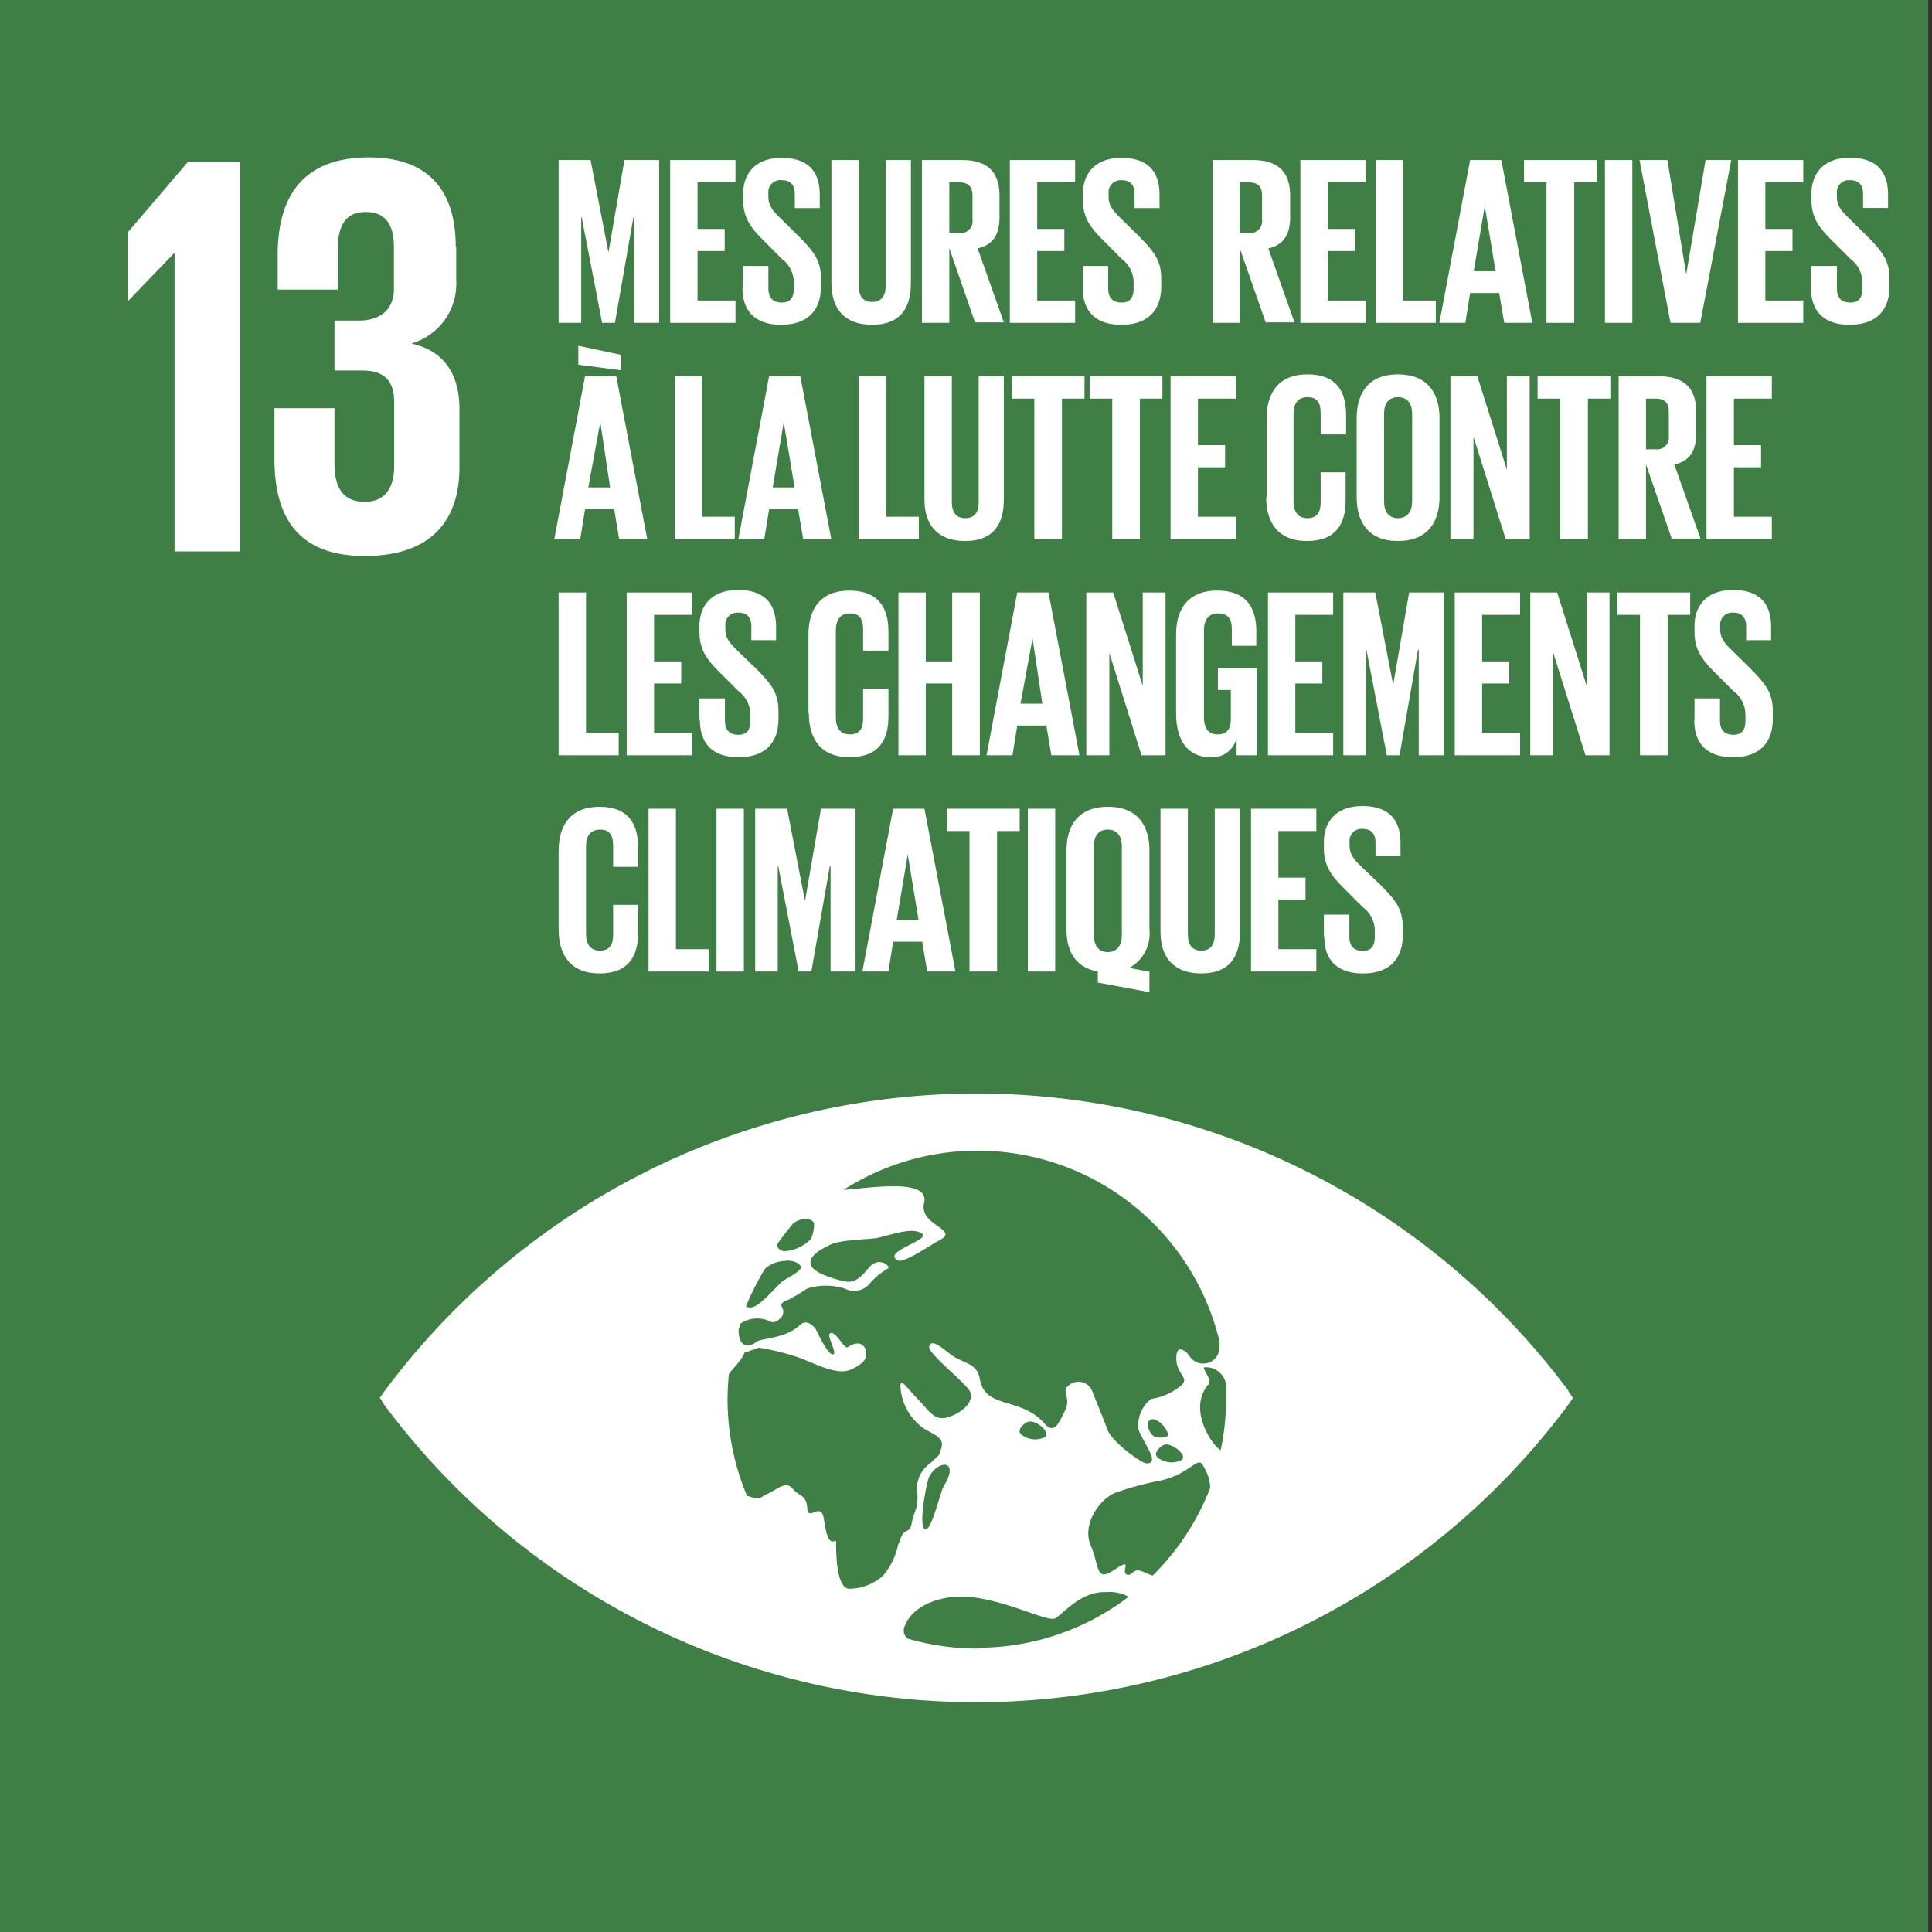 <svg xmlns="http://www.w3.org/2000/svg" viewBox="0 0 160.92 160.93"><rect x="0" y="0" width="160.92" height="160.93" fill="#333333" stroke="none"/><defs><style>.cls-1{fill:#fff;}.cls-2{fill:#3f7e44;}</style></defs><g id="inverted_version_-_only_use_on_white_bg" data-name="inverted version - only use on white bg"><rect class="cls-1" x="-0.32" width="160.92" height="160.93"/><polygon class="cls-2" points="20 13.5 20 45.93 14.54 45.93 14.54 21.1 14.49 21.1 10.67 25.07 10.62 25.07 10.62 19.38 15.64 13.5 20 13.5"/><path class="cls-2" d="M38,20.53v2.82a5.18,5.18,0,0,1-3.73,5.26c2.73.62,4,2.54,4,5.5V38.9c0,4.49-2.39,7.41-7.89,7.41s-7.52-3.16-7.52-8.08V34h5v4.64c0,1.91.67,3.16,2.54,3.16,1.67,0,2.43-1.2,2.43-2.92V33.49c0-1.72-.76-2.63-2.67-2.63h-2.3V26.7H29.9c1.77,0,2.91-.91,2.91-2.63V20.58c0-1.77-.62-2.92-2.34-2.92s-2.34,1.15-2.34,3.16v3.3h-5V21.25c0-4.79,2-8.14,7.61-8.14,5,0,7.22,2.83,7.22,7.42"/><path class="cls-2" d="M130.66,115.87a61.45,61.45,0,0,0-98.63,0l-.39.55L32,117a61.46,61.46,0,0,0,98.63,0c.15-.22.28-.4.38-.56-.1-.16-.23-.34-.38-.55M64.74,103.62c.27-.4,1.16-1.52,1.27-1.66a1.58,1.58,0,0,1,1-.42c.32-.06.74.12.79.36a2.66,2.66,0,0,1-.28,1.32,3.43,3.43,0,0,1-2.2,1c-.48-.08-.67-.45-.58-.59m-1.06,2.11.11-.13a2.8,2.8,0,0,1,1.63-.59c.52-.09,1.21.17,1.29.51s-1.29,1-1.55,1.2c-.71.66-1.83,2-2.49,2.15a.75.75,0,0,1-.54-.06,21.64,21.64,0,0,1,1.55-3.08m11.14,22.85a5.76,5.76,0,0,1-1.28,2.66,4.3,4.3,0,0,1-2.82,1.08c-1-.07-1.08-2.59-1.08-3.88,0-.45-.63.88-1-1.82-.21-1.72-1.32.18-1.4-1s-.63-.92-1.21-1.63-1.3.07-2.11.43-.47.54-1.62.18l-.07,0a20.66,20.66,0,0,1-1.63-8.07,20.2,20.2,0,0,1,.11-2.07,1.32,1.32,0,0,1,.12-.2C62,113,62,112.67,62,112.67l1.21-.42a20.34,20.34,0,0,1,3.4.85c1.2.45,3.09,1.47,4.19,1,.8-.33,1.42-.76,1.35-1.42-.09-.84-.75-1-1.54-.47-.29.2-.92-1.26-1.41-1.18s.61,1.71.19,1.78-1.25-1.71-1.39-2-.78-1-1.36-.45c-1.23,1.16-3.21,1.09-3.61,1.39-1.22.9-1.54-.3-1.51-1l.15-.5a2.5,2.5,0,0,1,2.31-.26c.54.36.92-.09,1.13-.31a.75.75,0,0,0,0-.84c-.14-.29.26-.5.54-.57a15.06,15.06,0,0,0,1.57-.94,5.2,5.2,0,0,1,3.15,0,1.67,1.67,0,0,0,2.07-.42,5.79,5.79,0,0,1,1.51-1.25c.3-.14-.74-1.11-1.6-.05s-1.29,1.15-1.7,1.15-2.79-.6-3.09-1.35.75-1.33,1.63-1.75,3.3-.42,3.92-.56c1.26-.28,2.87-.91,3.67-.36s-3.37,1.5-2,2.24c.49.27,2.7-1.27,3.46-1.67,1.78-.92-1.73-1.22-1.27-3.09.51-2.11-4.31-1.29-6.72-1.11a20.73,20.73,0,0,1,31.33,12.62,3.11,3.11,0,0,1-.1,1,1.36,1.36,0,0,1-2.43.18c-.21-.3-1.1-1.14-1.07.3s1.4,1.58.07,2.44a4.87,4.87,0,0,1-2.17.87,2.79,2.79,0,0,0-1.06,2.49c.15.79,2,3,.63,2.87-.33,0-2.8-1.72-3.21-2.81s-.9-2.26-1.24-3.13a1.23,1.23,0,0,0-1.95-.57c-.74.5.2,1-.33,2.09s-.91,2-1.68,1.15c-2-2.32-5-1.18-5.43-3.76-.25-1.4-1.45-1.26-2.46-2.06s-1.58-1.21-1.75-.64,3.17,3.13,3.41,3.8c.35,1-1,1.89-2,2.13s-1.41-.56-2.38-1.56S75,114.71,75,115.5a4.59,4.59,0,0,0,1.9,3.45c.84.53,1.78.77,1.51,1.63s0,.38-.94,1.31a2.55,2.55,0,0,0-1.06,2.52c.07,1.3-.26,1.37-.47,2.45s-.66.14-1.07,1.72m22.24-8.27c.7,0,1.75.91,1.34,1.28a1.85,1.85,0,0,1-2-.17c-.52-.41.33-1.08.64-1.11m-.88-.63c-.22-.09-.42-.3-.59-.81s.26-.8.68-.59a2,2,0,0,1,1,1.19c0,.34-.83.3-1.06.21m-9.15,0a1.88,1.88,0,0,1-2-.18c-.52-.4.33-1.08.64-1.1.7-.06,1.74.91,1.34,1.28m-8.47,4.12c-.28.46-1.06,3.95-1.59,3.55s.21-4,.37-4.33c.81-1.5,2.59-1.42,1.22.78m2.82,13.51a20.74,20.74,0,0,1-5.83-.83.87.87,0,0,1-.25-1c.64-1.67,2.55-2.32,4.06-2.47,3.36-.33,7.78,2.18,8.49,1.78s2.12-2.25,4.21-2.18A3.31,3.31,0,0,1,94,133a20.65,20.65,0,0,1-12.57,4.24m14.62-6a4.38,4.38,0,0,1-.65-.24c-1.13-.58-1,.34-1.55.14s.63-1.5-1-.41-1.22-.17-2-2,.84-4,2.15-4.43a25.77,25.77,0,0,1,3.76-1c2.5-.62,3-2.1,3.47-1.2l.25.48a3.38,3.38,0,0,1,.32,1.35A20.83,20.83,0,0,1,96,131.24m5.68-10.47c-.55-.15-2.88-3.37-1-5.49.31-.35-.62-1.37-.37-1.39a1.68,1.68,0,0,1,1.81,1.44c0,.4,0,.8,0,1.21a20.37,20.37,0,0,1-.44,4.23"/><polygon class="cls-2" points="52.81 18.09 52.76 18.09 51.22 26.89 50.15 26.89 48.45 18.09 48.41 18.09 48.41 26.89 46.53 26.89 46.53 13.33 49.19 13.33 50.67 20.97 50.69 20.97 52.01 13.33 54.9 13.33 54.9 26.89 52.81 26.89 52.81 18.09"/><polygon class="cls-2" points="55.82 13.33 61.26 13.33 61.26 15.19 58.1 15.19 58.1 19.07 60.36 19.07 60.36 20.91 58.1 20.91 58.1 25.03 61.26 25.03 61.26 26.89 55.82 26.89 55.82 13.33"/><path class="cls-2" d="M61.88,24V22.15H64V24c0,.76.34,1.2,1.12,1.2s1-.48,1-1.2v-.52a2.45,2.45,0,0,0-1-1.92L63.8,20.23c-1.3-1.28-1.9-2.06-1.9-3.62v-.46c0-1.68,1-3,3.2-3s3.18,1.12,3.18,3.08v1.1H66.2V16.17c0-.78-.36-1.16-1.08-1.16A1,1,0,0,0,64,16.13v.28c0,.76.42,1.2,1.08,1.84l1.46,1.44c1.24,1.26,1.84,2,1.84,3.52v.66c0,1.86-1,3.18-3.32,3.18s-3.22-1.3-3.22-3.08"/><path class="cls-2" d="M75.87,13.33V23.59c0,2.1-.9,3.46-3.23,3.46s-3.39-1.36-3.39-3.46V13.33h2.28V23.81c0,.8.31,1.34,1.11,1.34s1.13-.54,1.13-1.34V13.33Z"/><path class="cls-2" d="M79.07,20.67v6.22H76.79V13.33h3.32c2.3,0,3.14,1.14,3.14,3v1.74c0,1.46-.52,2.32-1.82,2.62l2.18,6.16h-2.4Zm0-5.48v4.22h.76A1,1,0,0,0,81,18.29v-2c0-.74-.34-1.1-1.12-1.1Z"/><polygon class="cls-2" points="84.11 13.33 89.55 13.33 89.55 15.19 86.39 15.19 86.39 19.07 88.65 19.07 88.65 20.91 86.39 20.91 86.39 25.03 89.55 25.03 89.55 26.89 84.11 26.89 84.11 13.33"/><path class="cls-2" d="M90.18,24V22.15H92.3V24c0,.76.34,1.2,1.12,1.2s1-.48,1-1.2v-.52a2.45,2.45,0,0,0-1-1.92L92.1,20.23c-1.3-1.28-1.9-2.06-1.9-3.62v-.46c0-1.68,1-3,3.2-3s3.18,1.12,3.18,3.08v1.1H94.5V16.17c0-.78-.36-1.16-1.08-1.16a1,1,0,0,0-1.08,1.12v.28c0,.76.42,1.2,1.08,1.84l1.46,1.44c1.24,1.26,1.84,2,1.84,3.52v.66c0,1.86-1,3.18-3.32,3.18s-3.22-1.3-3.22-3.08"/><path class="cls-2" d="M103.26,20.67v6.22H101V13.33h3.32c2.3,0,3.14,1.14,3.14,3v1.74c0,1.46-.52,2.32-1.82,2.62l2.18,6.16h-2.4Zm0-5.48v4.22H104a1,1,0,0,0,1.12-1.12v-2c0-.74-.34-1.1-1.12-1.1Z"/><polygon class="cls-2" points="108.31 13.33 113.75 13.33 113.75 15.19 110.59 15.19 110.59 19.07 112.85 19.07 112.85 20.91 110.59 20.91 110.59 25.03 113.75 25.03 113.75 26.89 108.31 26.89 108.31 13.33"/><polygon class="cls-2" points="114.59 13.33 116.87 13.33 116.87 25.03 119.59 25.03 119.59 26.89 114.59 26.89 114.59 13.33"/><path class="cls-2" d="M119.89,26.89l2.56-13.56h2.6l2.58,13.56h-2.34l-.42-2.48h-2.42l-.4,2.48Zm2.86-4.3h1.82l-.9-5.44h0Z"/><polygon class="cls-2" points="126.94 13.33 133 13.33 133 15.19 131.12 15.19 131.12 26.89 128.81 26.89 128.81 15.19 126.94 15.19 126.94 13.33"/><rect class="cls-2" x="133.68" y="13.33" width="2.28" height="13.56"/><polygon class="cls-2" points="144.2 13.33 141.62 26.89 139.14 26.89 136.56 13.33 138.88 13.33 140.44 22.79 140.46 22.79 142.06 13.33 144.2 13.33"/><polygon class="cls-2" points="144.76 13.33 150.2 13.33 150.2 15.19 147.04 15.19 147.04 19.07 149.3 19.07 149.3 20.91 147.04 20.91 147.04 25.03 150.2 25.03 150.2 26.89 144.76 26.89 144.76 13.33"/><path class="cls-2" d="M150.83,24V22.15H153V24c0,.76.34,1.2,1.12,1.2s1-.48,1-1.2v-.52a2.45,2.45,0,0,0-1-1.92l-1.34-1.34c-1.3-1.28-1.9-2.06-1.9-3.62v-.46c0-1.68,1-3,3.2-3s3.18,1.12,3.18,3.08v1.1h-2.08V16.17c0-.78-.36-1.16-1.08-1.16A1,1,0,0,0,153,16.13v.28c0,.76.42,1.2,1.08,1.84l1.46,1.44c1.24,1.26,1.84,2,1.84,3.52v.66c0,1.86-1,3.18-3.32,3.18s-3.22-1.3-3.22-3.08"/><path class="cls-2" d="M46.17,44.9l2.56-13.56h2.6L53.91,44.9H51.57l-.41-2.48H48.73l-.4,2.48Zm2-16.1,3.58.76v1.28l-3.58-.46ZM49,40.6h1.82L50,35.16h0Z"/><polygon class="cls-2" points="56.2 31.34 58.48 31.34 58.48 43.04 61.2 43.04 61.2 44.9 56.2 44.9 56.2 31.34"/><path class="cls-2" d="M61.5,44.9l2.56-13.56h2.6L69.24,44.9H66.9l-.42-2.48H64.06l-.4,2.48Zm2.86-4.3h1.82l-.9-5.44h0Z"/><polygon class="cls-2" points="71.53 31.34 73.81 31.34 73.81 43.04 76.53 43.04 76.53 44.9 71.53 44.9 71.53 31.34"/><path class="cls-2" d="M83.61,31.34V41.6c0,2.1-.9,3.46-3.22,3.46S77,43.7,77,41.6V31.34h2.28V41.82c0,.8.32,1.34,1.12,1.34s1.12-.54,1.12-1.34V31.34Z"/><polygon class="cls-2" points="84.27 31.34 90.33 31.34 90.33 33.2 88.45 33.2 88.45 44.9 86.15 44.9 86.15 33.2 84.27 33.2 84.27 31.34"/><polygon class="cls-2" points="90.76 31.34 96.82 31.34 96.82 33.2 94.94 33.2 94.94 44.9 92.64 44.9 92.64 33.2 90.76 33.2 90.76 31.34"/><polygon class="cls-2" points="97.5 31.34 102.94 31.34 102.94 33.2 99.78 33.2 99.78 37.08 102.04 37.08 102.04 38.92 99.78 38.92 99.78 43.04 102.94 43.04 102.94 44.9 97.5 44.9 97.5 31.34"/><path class="cls-2" d="M105.5,41.4V34.84c0-2.12,1-3.66,3.4-3.66s3.22,1.4,3.22,3.4v1.6H110V34.4c0-.84-.28-1.32-1.1-1.32s-1.16.58-1.16,1.4v7.28c0,.82.34,1.4,1.16,1.4s1.1-.52,1.1-1.32v-2.5h2.08v2.34c0,1.94-.8,3.38-3.22,3.38s-3.4-1.56-3.4-3.66"/><path class="cls-2" d="M113,41.4V34.84c0-2.12,1-3.66,3.44-3.66s3.46,1.54,3.46,3.66V41.4c0,2.1-1,3.66-3.46,3.66S113,43.5,113,41.4m4.62.36V34.48c0-.82-.36-1.4-1.18-1.4s-1.16.58-1.16,1.4v7.28c0,.82.36,1.4,1.16,1.4s1.18-.58,1.18-1.4"/><polygon class="cls-2" points="122.73 36.38 122.73 44.9 120.81 44.9 120.81 31.34 123.05 31.34 125.51 39.12 125.51 31.34 127.41 31.34 127.41 44.9 125.41 44.9 122.73 36.38"/><polygon class="cls-2" points="128.07 31.34 134.13 31.34 134.13 33.2 132.26 33.2 132.26 44.9 129.95 44.9 129.95 33.2 128.07 33.2 128.07 31.34"/><path class="cls-2" d="M137.1,38.68V44.9h-2.28V31.34h3.32c2.3,0,3.14,1.14,3.14,3v1.74c0,1.46-.52,2.32-1.82,2.62l2.18,6.16h-2.4Zm0-5.48v4.22h.76A1,1,0,0,0,139,36.3v-2c0-.74-.34-1.1-1.12-1.1Z"/><polygon class="cls-2" points="142.14 31.34 147.58 31.34 147.58 33.2 144.42 33.2 144.42 37.08 146.68 37.08 146.68 38.92 144.42 38.92 144.42 43.04 147.58 43.04 147.58 44.9 142.14 44.9 142.14 31.34"/><polygon class="cls-2" points="46.53 49.35 48.81 49.35 48.81 61.05 51.53 61.05 51.53 62.91 46.53 62.91 46.53 49.35"/><polygon class="cls-2" points="52.2 49.35 57.64 49.35 57.64 51.21 54.48 51.21 54.48 55.09 56.74 55.09 56.74 56.93 54.48 56.93 54.48 61.05 57.64 61.05 57.64 62.91 52.2 62.91 52.2 49.35"/><path class="cls-2" d="M58.26,60V58.17h2.12V60c0,.76.34,1.2,1.12,1.2s1-.48,1-1.2v-.52a2.45,2.45,0,0,0-1-1.92l-1.34-1.34c-1.3-1.28-1.9-2.06-1.9-3.62v-.46c0-1.68,1-3,3.2-3s3.18,1.12,3.18,3.08v1.1H62.58V52.19c0-.78-.36-1.16-1.08-1.16a1,1,0,0,0-1.08,1.12v.28c0,.76.42,1.2,1.08,1.84L63,55.71c1.24,1.26,1.84,2,1.84,3.52v.66c0,1.86-1,3.18-3.32,3.18s-3.22-1.3-3.22-3.08"/><path class="cls-2" d="M67.34,59.41V52.85c0-2.12,1-3.66,3.4-3.66S74,50.59,74,52.59v1.6H71.89V52.41c0-.84-.29-1.32-1.1-1.32s-1.17.58-1.17,1.4v7.28c0,.82.34,1.4,1.17,1.4s1.1-.52,1.1-1.32v-2.5H74v2.34c0,1.94-.8,3.38-3.23,3.38s-3.4-1.56-3.4-3.66"/><polygon class="cls-2" points="79.31 56.93 77.11 56.93 77.11 62.91 74.83 62.91 74.83 49.35 77.11 49.35 77.11 55.09 79.31 55.09 79.31 49.35 81.61 49.35 81.61 62.91 79.31 62.91 79.31 56.93"/><path class="cls-2" d="M82.17,62.91l2.56-13.56h2.6l2.58,13.56H87.57l-.42-2.48H84.73l-.4,2.48ZM85,58.61h1.82L86,53.17h0Z"/><polygon class="cls-2" points="92.4 54.39 92.4 62.91 90.48 62.91 90.48 49.35 92.72 49.35 95.18 57.13 95.18 49.35 97.08 49.35 97.08 62.91 95.08 62.91 92.4 54.39"/><path class="cls-2" d="M101.44,55.67h3.24v7.24H103V61.43a2.05,2.05,0,0,1-2.18,1.64c-2,0-2.86-1.56-2.86-3.66V52.85c0-2.12,1-3.66,3.42-3.66s3.26,1.4,3.26,3.4v1.2H102.6V52.41c0-.84-.32-1.32-1.14-1.32s-1.18.58-1.18,1.4v7.28c0,.82.34,1.4,1.12,1.4s1.12-.42,1.12-1.3v-2.4h-1.08Z"/><polygon class="cls-2" points="105.61 49.35 111.04 49.35 111.04 51.21 107.89 51.21 107.89 55.09 110.14 55.09 110.14 56.93 107.89 56.93 107.89 61.05 111.04 61.05 111.04 62.91 105.61 62.91 105.61 49.35"/><polygon class="cls-2" points="118.17 54.11 118.11 54.11 116.57 62.91 115.51 62.91 113.81 54.11 113.77 54.11 113.77 62.91 111.89 62.91 111.89 49.35 114.55 49.35 116.03 56.99 116.05 56.99 117.37 49.35 120.25 49.35 120.25 62.91 118.17 62.91 118.17 54.11"/><polygon class="cls-2" points="121.17 49.35 126.61 49.35 126.61 51.21 123.45 51.21 123.45 55.09 125.71 55.09 125.71 56.93 123.45 56.93 123.45 61.05 126.61 61.05 126.61 62.91 121.17 62.91 121.17 49.35"/><polygon class="cls-2" points="129.38 54.39 129.38 62.91 127.46 62.91 127.46 49.35 129.7 49.35 132.16 57.13 132.16 49.35 134.06 49.35 134.06 62.91 132.06 62.91 129.38 54.39"/><polygon class="cls-2" points="134.72 49.35 140.78 49.35 140.78 51.21 138.9 51.21 138.9 62.91 136.6 62.91 136.6 51.21 134.72 51.21 134.72 49.35"/><path class="cls-2" d="M141.14,60V58.17h2.12V60c0,.76.34,1.2,1.12,1.2s1-.48,1-1.2v-.52a2.45,2.45,0,0,0-1-1.92l-1.34-1.34c-1.3-1.28-1.9-2.06-1.9-3.62v-.46c0-1.68,1-3,3.2-3s3.18,1.12,3.18,3.08v1.1h-2.08V52.19c0-.78-.36-1.16-1.08-1.16a1,1,0,0,0-1.08,1.12v.28c0,.76.42,1.2,1.08,1.84l1.46,1.44c1.24,1.26,1.84,2,1.84,3.52v.66c0,1.86-1,3.18-3.32,3.18s-3.22-1.3-3.22-3.08"/><path class="cls-2" d="M46.53,77.42V70.86c0-2.12,1-3.66,3.4-3.66s3.22,1.4,3.22,3.4v1.6H51.07V70.42c0-.84-.28-1.32-1.1-1.32s-1.16.58-1.16,1.4v7.28c0,.82.34,1.4,1.16,1.4s1.1-.52,1.1-1.32v-2.5h2.08V77.7c0,1.94-.8,3.38-3.22,3.38s-3.4-1.56-3.4-3.66"/><polygon class="cls-2" points="54.02 67.36 56.3 67.36 56.3 79.06 59.02 79.06 59.02 80.92 54.02 80.92 54.02 67.36"/><rect class="cls-2" x="59.68" y="67.36" width="2.28" height="13.56"/><polygon class="cls-2" points="69.18 72.12 69.12 72.12 67.58 80.92 66.52 80.92 64.82 72.12 64.78 72.12 64.78 80.92 62.9 80.92 62.9 67.36 65.56 67.36 67.04 75 67.06 75 68.38 67.36 71.26 67.36 71.26 80.92 69.18 80.92 69.18 72.12"/><path class="cls-2" d="M71.83,80.92l2.56-13.56H77l2.58,13.56H77.23l-.42-2.48H74.39L74,80.92Zm2.86-4.3h1.82l-.9-5.44h0Z"/><polygon class="cls-2" points="78.87 67.36 84.93 67.36 84.93 69.22 83.05 69.22 83.05 80.92 80.75 80.92 80.75 69.22 78.87 69.22 78.87 67.36"/><rect class="cls-2" x="85.61" y="67.36" width="2.28" height="13.56"/><path class="cls-2" d="M91.44,81.84v-.92c-1.83-.32-2.61-1.66-2.61-3.5V70.86c0-2.12,1-3.66,3.45-3.66s3.46,1.54,3.46,3.66v6.56a3.26,3.26,0,0,1-1.68,3.2l1.68.32v1.7Zm2-3.94V70.5c0-.82-.36-1.4-1.17-1.4s-1.16.58-1.16,1.4v7.4c0,.8.36,1.4,1.16,1.4s1.17-.6,1.17-1.4"/><path class="cls-2" d="M103.28,67.36V77.62c0,2.1-.9,3.46-3.22,3.46s-3.4-1.36-3.4-3.46V67.36h2.28V77.84c0,.8.32,1.34,1.12,1.34s1.12-.54,1.12-1.34V67.36Z"/><polygon class="cls-2" points="104.2 67.36 109.64 67.36 109.64 69.22 106.48 69.22 106.48 73.1 108.74 73.1 108.74 74.94 106.48 74.94 106.48 79.06 109.64 79.06 109.64 80.92 104.2 80.92 104.2 67.36"/><path class="cls-2" d="M110.27,78V76.18h2.12V78c0,.76.34,1.2,1.12,1.2s1-.48,1-1.2v-.52a2.45,2.45,0,0,0-1-1.92l-1.34-1.34c-1.3-1.28-1.9-2.06-1.9-3.62v-.46c0-1.68,1-3,3.2-3s3.18,1.12,3.18,3.08v1.1h-2.08V70.2c0-.78-.36-1.16-1.08-1.16a1,1,0,0,0-1.08,1.12v.28c0,.76.42,1.2,1.08,1.84L115,73.72c1.24,1.26,1.84,2,1.84,3.52v.66c0,1.86-1,3.18-3.32,3.18s-3.22-1.3-3.22-3.08"/></g><g id="color_version" data-name="color version"><rect class="cls-2" x="-0.32" width="160.92" height="160.93"/><polygon class="cls-1" points="20 13.5 20 45.93 14.54 45.93 14.54 21.1 14.49 21.1 10.67 25.07 10.62 25.07 10.62 19.38 15.64 13.5 20 13.5"/><path class="cls-1" d="M38,20.53v2.82a5.18,5.18,0,0,1-3.73,5.26c2.73.62,4,2.54,4,5.5V38.9c0,4.49-2.39,7.41-7.89,7.41s-7.52-3.16-7.52-8.08V34h5v4.64c0,1.91.67,3.16,2.54,3.16,1.67,0,2.43-1.2,2.43-2.92V33.49c0-1.72-.76-2.63-2.67-2.63h-2.3V26.7H29.9c1.77,0,2.91-.91,2.91-2.63V20.58c0-1.77-.62-2.92-2.34-2.92s-2.34,1.15-2.34,3.16v3.3h-5V21.25c0-4.79,2-8.14,7.61-8.14,5,0,7.22,2.83,7.22,7.42"/><path class="cls-1" d="M130.66,115.87a61.45,61.45,0,0,0-98.63,0l-.39.55L32,117a61.46,61.46,0,0,0,98.63,0c.15-.22.28-.4.38-.56-.1-.16-.23-.34-.38-.55M64.74,103.62c.27-.4,1.16-1.52,1.27-1.66a1.58,1.58,0,0,1,1-.42c.32-.06.74.12.79.36a2.66,2.66,0,0,1-.28,1.32,3.43,3.43,0,0,1-2.2,1c-.48-.08-.67-.45-.58-.59m-1.06,2.11.11-.13a2.8,2.8,0,0,1,1.63-.59c.52-.09,1.21.17,1.29.51s-1.29,1-1.55,1.2c-.71.66-1.83,2-2.49,2.15a.75.75,0,0,1-.54-.06,21.64,21.64,0,0,1,1.55-3.08m11.14,22.85a5.76,5.76,0,0,1-1.28,2.66,4.3,4.3,0,0,1-2.82,1.08c-1-.07-1.08-2.59-1.08-3.88,0-.45-.63.88-1-1.82-.21-1.72-1.32.18-1.4-1s-.63-.92-1.21-1.63-1.3.07-2.11.43-.47.54-1.62.18l-.07,0a20.66,20.66,0,0,1-1.63-8.07,20.2,20.2,0,0,1,.11-2.07,1.32,1.32,0,0,1,.12-.2C62,113,62,112.67,62,112.67l1.21-.42a20.34,20.34,0,0,1,3.4.85c1.2.45,3.09,1.47,4.19,1,.8-.33,1.42-.76,1.35-1.42-.09-.84-.75-1-1.54-.47-.29.2-.92-1.26-1.41-1.18s.61,1.71.19,1.78-1.25-1.71-1.39-2-.78-1-1.36-.45c-1.23,1.16-3.21,1.09-3.61,1.39-1.22.9-1.54-.3-1.51-1l.15-.5a2.5,2.5,0,0,1,2.31-.26c.54.36.92-.09,1.13-.31a.75.75,0,0,0,0-.84c-.14-.29.26-.5.54-.57a15.06,15.06,0,0,0,1.57-.94,5.2,5.2,0,0,1,3.15,0,1.67,1.67,0,0,0,2.07-.42,5.79,5.79,0,0,1,1.51-1.25c.3-.14-.74-1.11-1.6-.05s-1.29,1.15-1.7,1.15-2.79-.6-3.09-1.35.75-1.33,1.63-1.75,3.3-.42,3.92-.56c1.26-.28,2.87-.91,3.67-.36s-3.37,1.5-2,2.24c.49.27,2.7-1.27,3.46-1.67,1.78-.92-1.73-1.22-1.27-3.09.51-2.11-4.31-1.29-6.72-1.11a20.73,20.73,0,0,1,31.33,12.62,3.11,3.11,0,0,1-.1,1,1.36,1.36,0,0,1-2.43.18c-.21-.3-1.1-1.14-1.07.3s1.4,1.58.07,2.44a4.87,4.87,0,0,1-2.17.87,2.79,2.79,0,0,0-1.06,2.49c.15.79,2,3,.63,2.87-.33,0-2.8-1.72-3.21-2.81s-.9-2.26-1.24-3.13a1.23,1.23,0,0,0-1.95-.57c-.74.5.2,1-.33,2.09s-.91,2-1.68,1.15c-2-2.32-5-1.18-5.43-3.76-.25-1.4-1.45-1.26-2.46-2.06s-1.58-1.21-1.75-.64,3.17,3.13,3.41,3.8c.35,1-1,1.89-2,2.13s-1.41-.56-2.38-1.56S75,114.71,75,115.5a4.59,4.59,0,0,0,1.9,3.45c.84.53,1.78.77,1.51,1.63s0,.38-.94,1.31a2.55,2.55,0,0,0-1.06,2.52c.07,1.3-.26,1.37-.47,2.45s-.66.14-1.07,1.72m22.24-8.27c.7,0,1.75.91,1.34,1.28a1.85,1.85,0,0,1-2-.17c-.52-.41.33-1.08.64-1.11m-.88-.63c-.22-.09-.42-.3-.59-.81s.26-.8.68-.59a2,2,0,0,1,1,1.19c0,.34-.83.3-1.06.21m-9.15,0a1.88,1.88,0,0,1-2-.18c-.52-.4.33-1.08.64-1.1.7-.06,1.74.91,1.34,1.28m-8.47,4.12c-.28.46-1.06,3.95-1.59,3.55s.21-4,.37-4.33c.81-1.5,2.59-1.42,1.22.78m2.82,13.51a20.74,20.74,0,0,1-5.83-.83.87.87,0,0,1-.25-1c.64-1.67,2.55-2.32,4.06-2.47,3.36-.33,7.78,2.18,8.49,1.78s2.12-2.25,4.21-2.18A3.31,3.31,0,0,1,94,133a20.65,20.65,0,0,1-12.57,4.24m14.62-6a4.38,4.38,0,0,1-.65-.24c-1.13-.58-1,.34-1.55.14s.63-1.5-1-.41-1.22-.17-2-2,.84-4,2.15-4.43a25.77,25.77,0,0,1,3.76-1c2.5-.62,3-2.1,3.47-1.2l.25.48a3.38,3.38,0,0,1,.32,1.35A20.83,20.83,0,0,1,96,131.24m5.68-10.47c-.55-.15-2.88-3.37-1-5.49.31-.35-.62-1.37-.37-1.39a1.68,1.68,0,0,1,1.81,1.44c0,.4,0,.8,0,1.21a20.37,20.37,0,0,1-.44,4.23"/><polygon class="cls-1" points="52.81 18.09 52.76 18.09 51.22 26.89 50.15 26.89 48.45 18.09 48.41 18.09 48.41 26.89 46.53 26.89 46.53 13.33 49.19 13.33 50.67 20.97 50.69 20.97 52.01 13.33 54.9 13.33 54.9 26.89 52.81 26.89 52.81 18.09"/><polygon class="cls-1" points="55.82 13.33 61.26 13.33 61.26 15.19 58.1 15.19 58.1 19.07 60.36 19.07 60.36 20.91 58.1 20.91 58.1 25.03 61.26 25.03 61.26 26.89 55.82 26.89 55.82 13.33"/><path class="cls-1" d="M61.88,24V22.15H64V24c0,.76.34,1.2,1.12,1.2s1-.48,1-1.2v-.52a2.45,2.45,0,0,0-1-1.92L63.8,20.23c-1.3-1.28-1.9-2.06-1.9-3.62v-.46c0-1.68,1-3,3.2-3s3.18,1.12,3.18,3.08v1.1H66.2V16.17c0-.78-.36-1.16-1.08-1.16A1,1,0,0,0,64,16.13v.28c0,.76.42,1.2,1.08,1.84l1.46,1.44c1.24,1.26,1.84,2,1.84,3.52v.66c0,1.86-1,3.18-3.32,3.18s-3.22-1.3-3.22-3.08"/><path class="cls-1" d="M75.87,13.33V23.59c0,2.1-.9,3.46-3.23,3.46s-3.39-1.36-3.39-3.46V13.33h2.28V23.81c0,.8.31,1.34,1.11,1.34s1.13-.54,1.13-1.34V13.33Z"/><path class="cls-1" d="M79.07,20.67v6.22H76.79V13.33h3.32c2.3,0,3.14,1.14,3.14,3v1.74c0,1.46-.52,2.32-1.82,2.62l2.18,6.16h-2.4Zm0-5.48v4.22h.76A1,1,0,0,0,81,18.29v-2c0-.74-.34-1.1-1.12-1.1Z"/><polygon class="cls-1" points="84.11 13.33 89.55 13.33 89.55 15.19 86.39 15.19 86.39 19.07 88.65 19.07 88.65 20.91 86.39 20.91 86.39 25.03 89.55 25.03 89.55 26.89 84.11 26.89 84.11 13.33"/><path class="cls-1" d="M90.18,24V22.15H92.3V24c0,.76.34,1.2,1.12,1.2s1-.48,1-1.2v-.52a2.45,2.45,0,0,0-1-1.92L92.1,20.23c-1.3-1.28-1.9-2.06-1.9-3.62v-.46c0-1.68,1-3,3.2-3s3.18,1.12,3.18,3.08v1.1H94.5V16.17c0-.78-.36-1.16-1.08-1.16a1,1,0,0,0-1.08,1.12v.28c0,.76.42,1.2,1.08,1.84l1.46,1.44c1.24,1.26,1.84,2,1.84,3.52v.66c0,1.86-1,3.18-3.32,3.18s-3.22-1.3-3.22-3.08"/><path class="cls-1" d="M103.26,20.67v6.22H101V13.33h3.32c2.3,0,3.14,1.14,3.14,3v1.74c0,1.46-.52,2.32-1.82,2.62l2.18,6.16h-2.4Zm0-5.48v4.22H104a1,1,0,0,0,1.12-1.12v-2c0-.74-.34-1.1-1.12-1.1Z"/><polygon class="cls-1" points="108.31 13.33 113.75 13.33 113.75 15.19 110.59 15.19 110.59 19.07 112.85 19.07 112.85 20.91 110.59 20.91 110.59 25.03 113.75 25.03 113.75 26.89 108.31 26.89 108.31 13.33"/><polygon class="cls-1" points="114.59 13.33 116.87 13.33 116.87 25.03 119.59 25.03 119.59 26.89 114.59 26.89 114.59 13.33"/><path class="cls-1" d="M119.89,26.89l2.56-13.56h2.6l2.58,13.56h-2.34l-.42-2.48h-2.42l-.4,2.48Zm2.86-4.3h1.82l-.9-5.44h0Z"/><polygon class="cls-1" points="126.94 13.33 133 13.33 133 15.19 131.12 15.19 131.12 26.89 128.81 26.89 128.81 15.19 126.94 15.19 126.94 13.33"/><rect class="cls-1" x="133.68" y="13.33" width="2.28" height="13.56"/><polygon class="cls-1" points="144.2 13.33 141.62 26.89 139.14 26.89 136.56 13.33 138.88 13.33 140.44 22.79 140.46 22.79 142.06 13.33 144.2 13.33"/><polygon class="cls-1" points="144.76 13.33 150.2 13.33 150.2 15.19 147.04 15.19 147.04 19.07 149.3 19.07 149.3 20.91 147.04 20.91 147.04 25.03 150.2 25.03 150.2 26.89 144.76 26.89 144.76 13.33"/><path class="cls-1" d="M150.83,24V22.15H153V24c0,.76.34,1.2,1.12,1.2s1-.48,1-1.2v-.52a2.45,2.45,0,0,0-1-1.92l-1.34-1.34c-1.3-1.28-1.9-2.06-1.9-3.62v-.46c0-1.68,1-3,3.2-3s3.18,1.12,3.18,3.08v1.1h-2.08V16.17c0-.78-.36-1.16-1.08-1.16A1,1,0,0,0,153,16.13v.28c0,.76.42,1.2,1.08,1.84l1.46,1.44c1.24,1.26,1.84,2,1.84,3.52v.66c0,1.86-1,3.18-3.32,3.18s-3.22-1.3-3.22-3.08"/><path class="cls-1" d="M46.17,44.9l2.56-13.56h2.6L53.91,44.9H51.57l-.41-2.48H48.73l-.4,2.48Zm2-16.1,3.58.76v1.28l-3.58-.46ZM49,40.6h1.82L50,35.16h0Z"/><polygon class="cls-1" points="56.2 31.34 58.48 31.34 58.48 43.04 61.2 43.04 61.2 44.9 56.2 44.9 56.2 31.34"/><path class="cls-1" d="M61.5,44.9l2.56-13.56h2.6L69.24,44.9H66.9l-.42-2.48H64.06l-.4,2.48Zm2.86-4.3h1.82l-.9-5.44h0Z"/><polygon class="cls-1" points="71.53 31.34 73.81 31.34 73.81 43.04 76.53 43.04 76.53 44.9 71.53 44.9 71.53 31.34"/><path class="cls-1" d="M83.61,31.34V41.6c0,2.1-.9,3.46-3.22,3.46S77,43.7,77,41.6V31.34h2.28V41.82c0,.8.32,1.34,1.12,1.34s1.12-.54,1.12-1.34V31.34Z"/><polygon class="cls-1" points="84.27 31.34 90.33 31.34 90.33 33.2 88.45 33.2 88.45 44.9 86.15 44.9 86.15 33.2 84.27 33.2 84.27 31.34"/><polygon class="cls-1" points="90.76 31.34 96.82 31.34 96.82 33.2 94.94 33.2 94.94 44.9 92.64 44.9 92.64 33.2 90.76 33.2 90.76 31.34"/><polygon class="cls-1" points="97.5 31.34 102.94 31.34 102.94 33.2 99.78 33.2 99.78 37.08 102.04 37.08 102.04 38.92 99.78 38.92 99.78 43.04 102.94 43.04 102.94 44.9 97.5 44.9 97.5 31.34"/><path class="cls-1" d="M105.5,41.4V34.84c0-2.12,1-3.66,3.4-3.66s3.22,1.4,3.22,3.4v1.6H110V34.4c0-.84-.28-1.32-1.1-1.32s-1.16.58-1.16,1.4v7.28c0,.82.34,1.4,1.16,1.4s1.1-.52,1.1-1.32v-2.5h2.08v2.34c0,1.94-.8,3.38-3.22,3.38s-3.4-1.56-3.4-3.66"/><path class="cls-1" d="M113,41.4V34.84c0-2.12,1-3.66,3.44-3.66s3.46,1.54,3.46,3.66V41.4c0,2.1-1,3.66-3.46,3.66S113,43.5,113,41.4m4.62.36V34.48c0-.82-.36-1.4-1.18-1.4s-1.16.58-1.16,1.4v7.28c0,.82.36,1.4,1.16,1.4s1.18-.58,1.18-1.4"/><polygon class="cls-1" points="122.73 36.38 122.73 44.9 120.81 44.9 120.81 31.34 123.05 31.34 125.51 39.12 125.51 31.34 127.41 31.34 127.41 44.9 125.41 44.9 122.73 36.38"/><polygon class="cls-1" points="128.07 31.34 134.13 31.34 134.13 33.2 132.26 33.2 132.26 44.9 129.95 44.9 129.95 33.2 128.07 33.2 128.07 31.34"/><path class="cls-1" d="M137.1,38.68V44.9h-2.28V31.34h3.32c2.3,0,3.14,1.14,3.14,3v1.74c0,1.46-.52,2.32-1.82,2.62l2.18,6.16h-2.4Zm0-5.48v4.22h.76A1,1,0,0,0,139,36.3v-2c0-.74-.34-1.1-1.12-1.1Z"/><polygon class="cls-1" points="142.14 31.34 147.58 31.34 147.58 33.2 144.42 33.2 144.42 37.08 146.68 37.08 146.68 38.92 144.42 38.92 144.42 43.04 147.58 43.04 147.58 44.9 142.14 44.9 142.14 31.34"/><polygon class="cls-1" points="46.53 49.35 48.81 49.35 48.81 61.05 51.53 61.05 51.53 62.91 46.53 62.91 46.53 49.35"/><polygon class="cls-1" points="52.2 49.35 57.64 49.35 57.64 51.21 54.48 51.21 54.48 55.09 56.74 55.09 56.74 56.93 54.48 56.93 54.48 61.05 57.64 61.05 57.64 62.91 52.2 62.91 52.2 49.35"/><path class="cls-1" d="M58.26,60V58.17h2.12V60c0,.76.34,1.2,1.12,1.2s1-.48,1-1.2v-.52a2.45,2.45,0,0,0-1-1.92l-1.34-1.34c-1.3-1.28-1.9-2.06-1.9-3.62v-.46c0-1.68,1-3,3.2-3s3.18,1.12,3.18,3.08v1.1H62.58V52.19c0-.78-.36-1.16-1.08-1.16a1,1,0,0,0-1.08,1.12v.28c0,.76.42,1.2,1.08,1.84L63,55.71c1.24,1.26,1.84,2,1.84,3.52v.66c0,1.86-1,3.18-3.32,3.18s-3.22-1.3-3.22-3.08"/><path class="cls-1" d="M67.34,59.41V52.85c0-2.12,1-3.66,3.4-3.66S74,50.59,74,52.59v1.6H71.89V52.41c0-.84-.29-1.32-1.1-1.32s-1.17.58-1.17,1.4v7.28c0,.82.34,1.4,1.17,1.4s1.1-.52,1.1-1.32v-2.5H74v2.34c0,1.94-.8,3.38-3.23,3.38s-3.4-1.56-3.4-3.66"/><polygon class="cls-1" points="79.31 56.93 77.11 56.93 77.11 62.91 74.83 62.91 74.83 49.35 77.11 49.35 77.11 55.09 79.31 55.09 79.31 49.35 81.61 49.35 81.61 62.91 79.31 62.91 79.31 56.93"/><path class="cls-1" d="M82.17,62.91l2.56-13.56h2.6l2.58,13.56H87.57l-.42-2.48H84.73l-.4,2.48ZM85,58.61h1.82L86,53.17h0Z"/><polygon class="cls-1" points="92.4 54.39 92.4 62.91 90.48 62.91 90.48 49.35 92.72 49.35 95.18 57.13 95.18 49.35 97.08 49.35 97.08 62.91 95.08 62.91 92.4 54.39"/><path class="cls-1" d="M101.44,55.67h3.24v7.24H103V61.43a2.05,2.05,0,0,1-2.18,1.64c-2,0-2.86-1.56-2.86-3.66V52.85c0-2.12,1-3.66,3.42-3.66s3.26,1.4,3.26,3.4v1.2H102.6V52.41c0-.84-.32-1.32-1.14-1.32s-1.18.58-1.18,1.4v7.28c0,.82.34,1.4,1.12,1.4s1.12-.42,1.12-1.3v-2.4h-1.08Z"/><polygon class="cls-1" points="105.61 49.35 111.04 49.35 111.04 51.21 107.89 51.21 107.89 55.09 110.14 55.09 110.14 56.93 107.89 56.93 107.89 61.05 111.04 61.05 111.04 62.91 105.61 62.91 105.61 49.35"/><polygon class="cls-1" points="118.17 54.11 118.11 54.11 116.57 62.91 115.51 62.91 113.81 54.11 113.77 54.11 113.77 62.91 111.89 62.91 111.89 49.35 114.55 49.35 116.03 56.99 116.05 56.99 117.37 49.35 120.25 49.35 120.25 62.91 118.17 62.91 118.17 54.11"/><polygon class="cls-1" points="121.17 49.35 126.61 49.35 126.61 51.21 123.45 51.21 123.45 55.09 125.71 55.09 125.71 56.93 123.45 56.93 123.45 61.05 126.61 61.05 126.61 62.91 121.17 62.91 121.17 49.35"/><polygon class="cls-1" points="129.38 54.39 129.38 62.91 127.46 62.91 127.46 49.35 129.7 49.35 132.16 57.13 132.16 49.35 134.06 49.35 134.06 62.91 132.06 62.91 129.38 54.39"/><polygon class="cls-1" points="134.72 49.35 140.78 49.35 140.78 51.21 138.9 51.21 138.9 62.91 136.6 62.91 136.6 51.21 134.72 51.21 134.72 49.35"/><path class="cls-1" d="M141.14,60V58.17h2.12V60c0,.76.34,1.2,1.12,1.2s1-.48,1-1.2v-.52a2.45,2.45,0,0,0-1-1.92l-1.34-1.34c-1.3-1.28-1.9-2.06-1.9-3.62v-.46c0-1.68,1-3,3.2-3s3.18,1.12,3.18,3.08v1.1h-2.08V52.19c0-.78-.36-1.16-1.08-1.16a1,1,0,0,0-1.08,1.12v.28c0,.76.42,1.2,1.08,1.84l1.46,1.44c1.24,1.26,1.84,2,1.84,3.52v.66c0,1.86-1,3.18-3.32,3.18s-3.22-1.3-3.22-3.08"/><path class="cls-1" d="M46.53,77.42V70.86c0-2.12,1-3.66,3.4-3.66s3.22,1.4,3.22,3.4v1.6H51.07V70.42c0-.84-.28-1.32-1.1-1.32s-1.16.58-1.16,1.4v7.28c0,.82.34,1.4,1.16,1.4s1.1-.52,1.1-1.32v-2.5h2.08V77.7c0,1.94-.8,3.38-3.22,3.38s-3.4-1.56-3.4-3.66"/><polygon class="cls-1" points="54.02 67.36 56.3 67.36 56.3 79.06 59.02 79.06 59.02 80.92 54.02 80.92 54.02 67.36"/><rect class="cls-1" x="59.68" y="67.36" width="2.28" height="13.56"/><polygon class="cls-1" points="69.18 72.12 69.12 72.12 67.58 80.92 66.52 80.92 64.82 72.12 64.78 72.12 64.78 80.92 62.9 80.92 62.9 67.36 65.56 67.36 67.04 75 67.06 75 68.38 67.36 71.26 67.36 71.26 80.92 69.18 80.92 69.18 72.12"/><path class="cls-1" d="M71.83,80.92l2.56-13.56H77l2.58,13.56H77.23l-.42-2.48H74.39L74,80.92Zm2.86-4.3h1.82l-.9-5.44h0Z"/><polygon class="cls-1" points="78.87 67.36 84.93 67.36 84.93 69.22 83.05 69.22 83.05 80.92 80.75 80.92 80.75 69.22 78.87 69.22 78.87 67.36"/><rect class="cls-1" x="85.61" y="67.36" width="2.28" height="13.56"/><path class="cls-1" d="M91.44,81.84v-.92c-1.83-.32-2.61-1.66-2.61-3.5V70.86c0-2.12,1-3.66,3.45-3.66s3.46,1.54,3.46,3.66v6.56a3.26,3.26,0,0,1-1.68,3.2l1.68.32v1.7Zm2-3.94V70.5c0-.82-.36-1.4-1.17-1.4s-1.16.58-1.16,1.4v7.4c0,.8.36,1.4,1.16,1.4s1.17-.6,1.17-1.4"/><path class="cls-1" d="M103.28,67.36V77.62c0,2.1-.9,3.46-3.22,3.46s-3.4-1.36-3.4-3.46V67.36h2.28V77.84c0,.8.32,1.34,1.12,1.34s1.12-.54,1.12-1.34V67.36Z"/><polygon class="cls-1" points="104.2 67.36 109.64 67.36 109.64 69.22 106.48 69.22 106.48 73.1 108.74 73.1 108.74 74.94 106.48 74.94 106.48 79.06 109.64 79.06 109.64 80.92 104.2 80.92 104.2 67.36"/><path class="cls-1" d="M110.27,78V76.18h2.12V78c0,.76.34,1.2,1.12,1.2s1-.48,1-1.2v-.52a2.45,2.45,0,0,0-1-1.92l-1.34-1.34c-1.3-1.28-1.9-2.06-1.9-3.62v-.46c0-1.68,1-3,3.2-3s3.18,1.12,3.18,3.08v1.1h-2.08V70.2c0-.78-.36-1.16-1.08-1.16a1,1,0,0,0-1.08,1.12v.28c0,.76.42,1.2,1.08,1.84L115,73.72c1.24,1.26,1.84,2,1.84,3.52v.66c0,1.86-1,3.18-3.32,3.18s-3.22-1.3-3.22-3.08"/></g></svg>